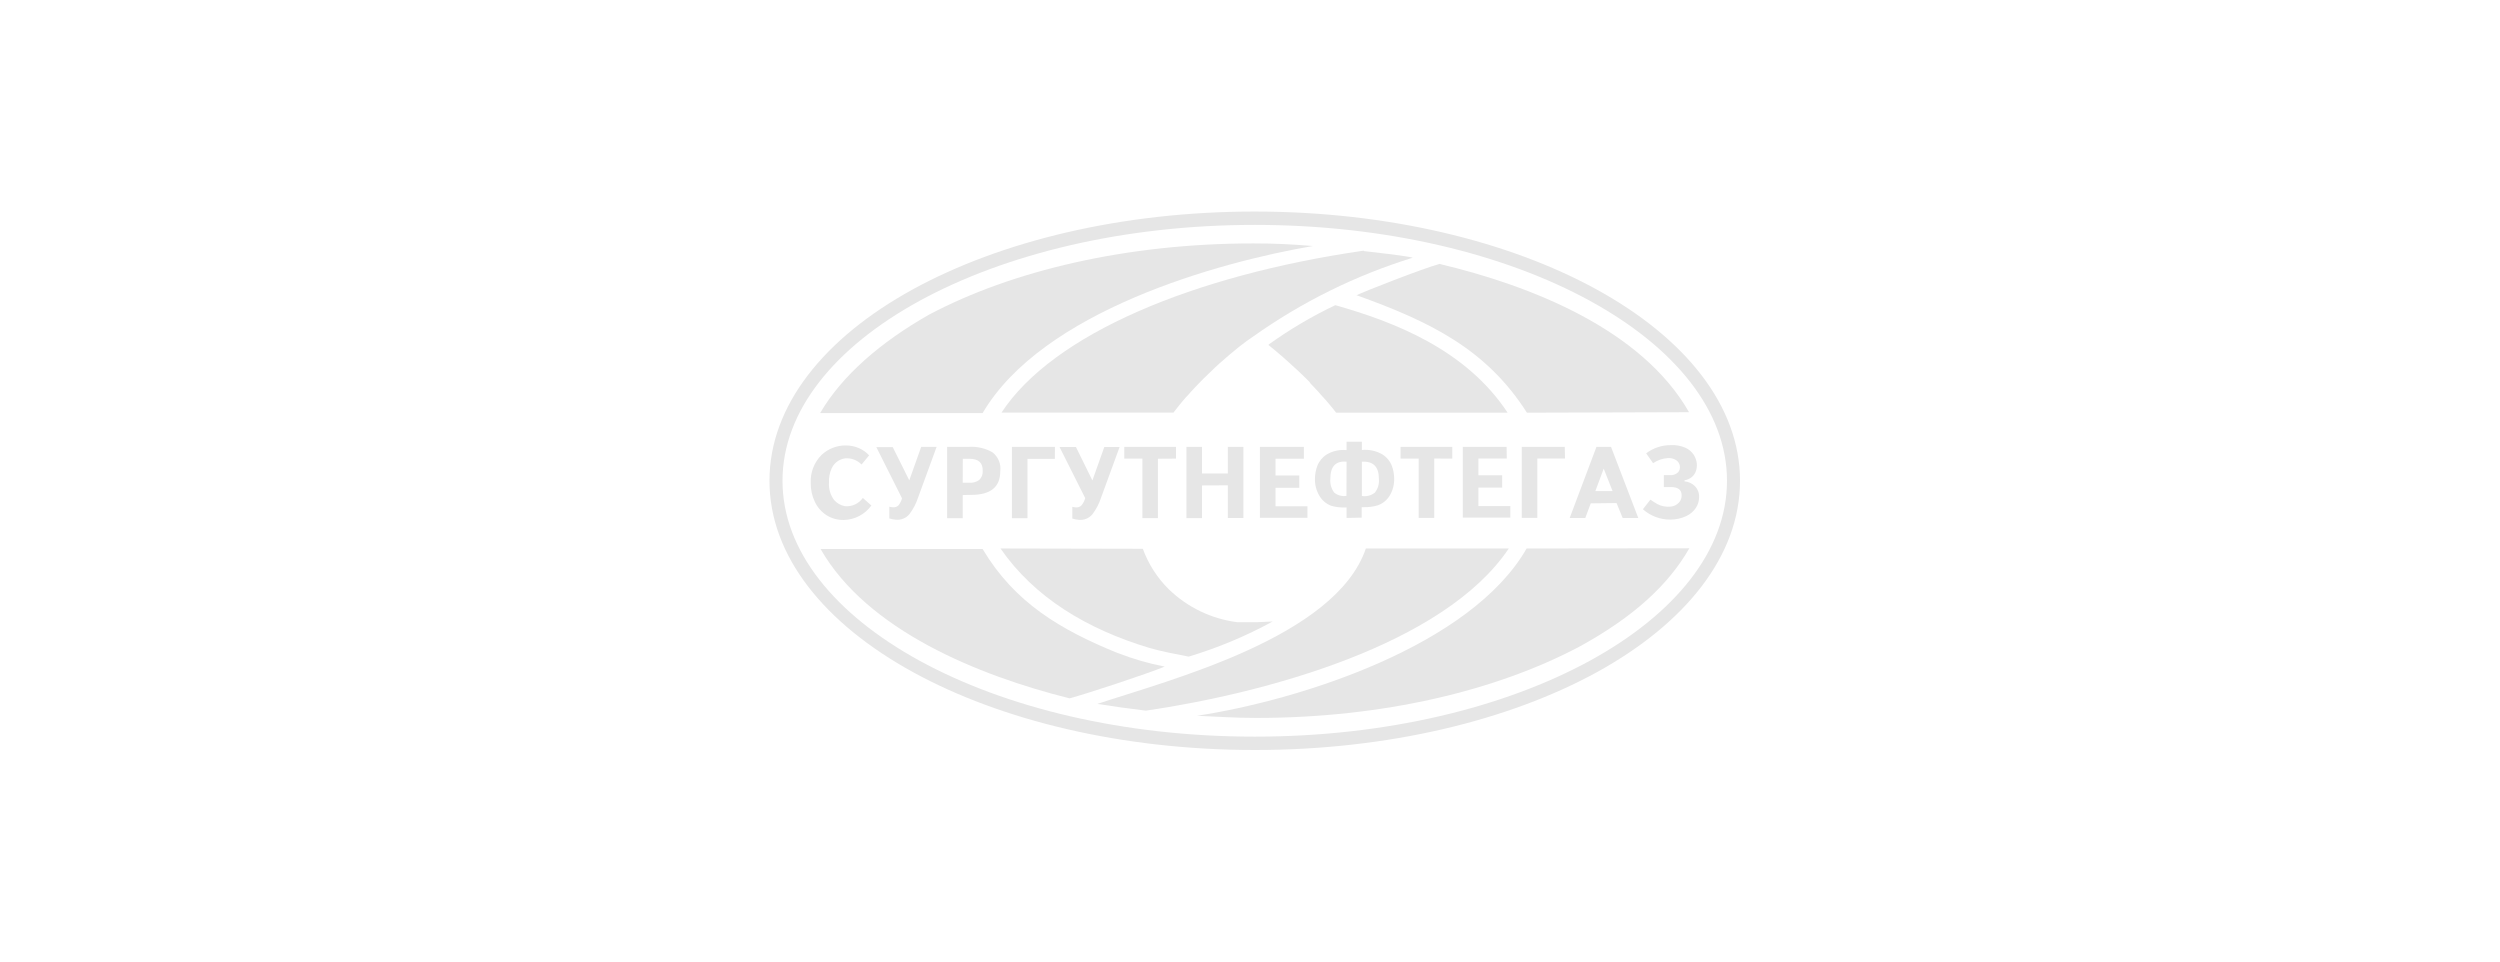 <svg width="260" height="100" viewBox="0 0 260 100" fill="none" xmlns="http://www.w3.org/2000/svg">
<g clip-path="url(#clip0_322_745)">
<path d="M95.607 31.301C104.55 26.411 116.854 23.389 130.493 23.389C144.133 23.389 156.462 26.411 165.38 31.301C174.171 36.122 179.607 42.734 179.607 50C179.607 57.266 174.171 63.878 165.38 68.699C156.437 73.589 144.133 76.611 130.493 76.611C116.854 76.611 104.525 73.589 95.607 68.699C86.816 63.878 81.38 57.266 81.38 50C81.38 42.734 86.816 36.122 95.607 31.301ZM130.493 22C116.631 22 104.065 25.092 94.949 30.085C85.717 35.149 80.025 42.19 80.025 50C80.025 57.81 85.737 64.851 94.974 69.915C104.084 74.908 116.656 78 130.519 78C144.382 78 156.948 74.908 166.064 69.915C175.269 64.851 180.962 57.81 180.962 50C180.962 42.19 175.25 35.149 166.013 30.085C156.903 25.092 144.331 22 130.468 22" fill="#E6E6E6"/>
<path fill-rule="evenodd" clip-rule="evenodd" d="M94.565 49.955L95.805 46.473H97.408L95.492 51.715C95.288 52.35 94.979 52.945 94.578 53.476C94.409 53.677 94.195 53.835 93.952 53.935C93.71 54.035 93.447 54.075 93.185 54.052C92.949 54.033 92.716 53.988 92.489 53.918V52.695C92.62 52.733 92.755 52.754 92.891 52.759C92.992 52.766 93.092 52.752 93.187 52.717C93.281 52.683 93.368 52.63 93.441 52.56C93.612 52.342 93.738 52.092 93.811 51.824L91.141 46.505H92.847L94.565 49.955ZM100.123 50.205H100.839C101.194 50.229 101.547 50.127 101.835 49.917C101.961 49.8 102.058 49.657 102.121 49.497C102.184 49.338 102.211 49.166 102.199 48.995C102.233 48.141 101.778 47.715 100.832 47.715H100.13L100.123 50.205ZM100.123 51.485V53.892H98.501V46.473H100.775C101.62 46.422 102.463 46.615 103.202 47.03C103.503 47.259 103.738 47.564 103.883 47.913C104.028 48.263 104.077 48.645 104.026 49.02C104.026 50.651 103.023 51.466 101.017 51.466L100.123 51.485ZM109.706 47.721H106.856V53.892H105.24V46.473H109.712L109.706 47.721ZM113.609 49.968L114.848 46.486H116.439L114.522 51.728C114.319 52.362 114.01 52.958 113.609 53.489C113.44 53.69 113.226 53.847 112.983 53.948C112.741 54.048 112.478 54.088 112.216 54.065C111.98 54.046 111.746 54.001 111.52 53.93V52.708C111.651 52.746 111.786 52.767 111.922 52.772C112.028 52.777 112.134 52.759 112.232 52.719C112.33 52.68 112.419 52.619 112.491 52.541C112.662 52.323 112.788 52.073 112.862 51.805L110.191 46.486H111.897L113.609 49.968ZM120.425 47.708V53.886H118.809V47.695H116.925V46.473H122.304V47.695L120.425 47.708ZM125.006 50.486V53.886H123.39V46.473H125.006V49.238H127.695V46.473H129.312V53.873H127.695V50.474L125.006 50.486ZM135.604 47.708H132.653V49.449H135.125V50.73H132.653V52.65H135.975V53.854H131.03V46.473H135.604V47.708ZM141.635 48.016V51.581C141.871 51.621 142.113 51.611 142.345 51.552C142.577 51.492 142.795 51.384 142.983 51.235C143.309 50.828 143.46 50.308 143.404 49.789C143.404 48.538 142.814 47.947 141.635 48.016ZM140.044 48.016C138.92 47.913 138.357 48.5 138.357 49.776C138.303 50.291 138.445 50.807 138.754 51.223C138.929 51.37 139.134 51.477 139.354 51.536C139.575 51.596 139.806 51.607 140.031 51.568L140.044 48.016ZM140.044 53.866V52.778H139.808C139.339 52.789 138.871 52.727 138.421 52.593C137.918 52.395 137.495 52.034 137.22 51.568C136.898 51.03 136.737 50.41 136.754 49.782C136.758 49.325 136.843 48.872 137.003 48.444C137.196 47.954 137.541 47.539 137.987 47.26C138.608 46.896 139.328 46.739 140.044 46.812V45.941H141.635V46.799C142.369 46.725 143.108 46.882 143.749 47.247C144.201 47.523 144.551 47.938 144.746 48.432C144.906 48.859 144.991 49.312 144.995 49.77C145.01 50.398 144.846 51.017 144.522 51.556C144.235 52.026 143.792 52.382 143.27 52.56C142.81 52.695 142.331 52.757 141.852 52.746H141.616V53.834L140.044 53.866ZM149.16 47.689V53.866H147.544V47.695H145.659V46.473H151.038V47.695L149.16 47.689ZM156.705 47.689H153.753V49.43H156.226V50.711H153.753V52.631H157.075V53.834H152.131V46.473H156.686L156.705 47.689ZM162.761 47.689H159.88V53.86H158.264V46.473H162.735L162.761 47.689ZM165.917 51.069H167.706L166.786 48.739L165.917 51.069ZM165.438 52.349L164.869 53.873H163.247L166.032 46.473H167.546L170.382 53.873H168.76L168.121 52.317L165.438 52.349ZM171.916 48.163L171.2 47.145C171.95 46.578 172.867 46.279 173.806 46.294C174.315 46.268 174.823 46.363 175.289 46.569C175.636 46.724 175.933 46.975 176.145 47.292C176.321 47.569 176.433 47.882 176.47 48.208C176.491 48.46 176.463 48.715 176.387 48.956C176.309 49.205 176.163 49.427 175.966 49.597C175.746 49.784 175.478 49.906 175.193 49.949V50.064C175.595 50.093 175.974 50.265 176.26 50.55C176.41 50.701 176.527 50.881 176.604 51.08C176.681 51.278 176.716 51.49 176.707 51.703C176.706 52.098 176.59 52.485 176.375 52.817C176.125 53.19 175.778 53.486 175.372 53.674C174.859 53.913 174.301 54.037 173.736 54.039C172.678 54.049 171.654 53.666 170.861 52.964L171.634 51.972C171.667 51.976 171.698 51.989 171.724 52.01L171.801 52.074L172.031 52.221L172.356 52.42C172.785 52.648 173.273 52.741 173.755 52.688C174.083 52.659 174.389 52.509 174.611 52.266C174.708 52.163 174.783 52.041 174.83 51.908C174.878 51.774 174.897 51.633 174.886 51.492C174.886 50.932 174.509 50.653 173.755 50.653H173.04V49.411H173.628C173.792 49.432 173.959 49.416 174.117 49.362C174.274 49.309 174.417 49.221 174.535 49.104C174.606 49.015 174.659 48.912 174.689 48.802C174.718 48.692 174.725 48.576 174.707 48.464C174.69 48.344 174.648 48.229 174.584 48.127C174.521 48.024 174.436 47.936 174.337 47.868C174.085 47.703 173.788 47.622 173.487 47.638C172.924 47.669 172.38 47.855 171.916 48.175M90.4 47.343L89.602 48.31C89.38 48.083 89.111 47.907 88.814 47.797C88.517 47.686 88.199 47.643 87.883 47.67C87.633 47.709 87.392 47.796 87.174 47.926C86.878 48.112 86.642 48.382 86.497 48.7C86.284 49.165 86.187 49.675 86.216 50.186C86.167 50.837 86.358 51.483 86.752 52.004C87.042 52.337 87.436 52.562 87.87 52.644C88.229 52.678 88.59 52.616 88.918 52.465C89.245 52.315 89.527 52.081 89.736 51.786L90.624 52.573C90.291 53.032 89.856 53.407 89.354 53.668C88.852 53.929 88.296 54.069 87.73 54.078C87.11 54.087 86.5 53.918 85.973 53.591C85.445 53.254 85.022 52.775 84.753 52.208C84.453 51.595 84.304 50.919 84.318 50.237C84.29 49.697 84.375 49.158 84.569 48.654C84.763 48.15 85.061 47.692 85.443 47.311C86.122 46.675 87.017 46.322 87.947 46.325C88.419 46.321 88.886 46.415 89.32 46.601C89.728 46.776 90.094 47.035 90.394 47.362" fill="#E6E6E6"/>
<path fill-rule="evenodd" clip-rule="evenodd" d="M156.916 57.041C150.157 67.105 131.528 72.091 119.173 73.909C116.918 73.628 116.247 73.538 114.126 73.205C121.626 70.715 138.913 66.272 142.05 57.041H156.916ZM138.862 31.736C144.938 33.458 152.431 36.313 156.794 42.92H138.958C138.715 42.612 138.466 42.28 138.211 41.998L137.93 41.665L137.348 41.025L137.278 40.942L137.131 40.775L136.831 40.449L136.601 40.206L136.294 39.885L136.217 39.757L136.064 39.597L135.828 39.361L135.668 39.207L135.591 39.13L135.432 38.976L135.355 38.9L135.272 38.823L135.112 38.669L134.863 38.439L133.809 37.478L133.668 37.357L133.458 37.165L133.317 37.043L133.177 36.928L133.036 36.806L132.761 36.569L132.346 36.224L131.937 35.897V35.833C134.127 34.26 136.453 32.886 138.888 31.73" fill="#E6E6E6"/>
<path fill-rule="evenodd" clip-rule="evenodd" d="M158.769 57.042C152.968 67.169 135.196 72.808 124.489 74.441C126.52 74.518 128.283 74.665 130.654 74.665C143.833 74.665 155.619 71.823 164.231 67.265C169.98 64.128 173.551 60.761 175.691 57.023L158.769 57.042ZM141.054 30.693C148.777 33.459 154.591 36.32 158.801 42.92L175.66 42.869C170.741 34.252 159.241 29.714 149.704 27.448C148.011 27.915 141.776 30.341 141.054 30.719" fill="#E6E6E6"/>
<path fill-rule="evenodd" clip-rule="evenodd" d="M104.052 57.042C107.547 62.105 112.996 65.421 119.544 67.386C120.656 67.719 122.515 68.078 123.62 68.289C126.652 67.378 129.58 66.153 132.359 64.634L130.679 64.711H128.692C126.003 64.372 123.497 63.168 121.55 61.279C120.352 60.094 119.431 58.658 118.854 57.074L104.052 57.042ZM141.846 26.065C124.118 28.625 109.489 34.758 104.154 42.914H122.042L122.099 42.837L122.368 42.491L122.432 42.408L122.636 42.152L122.987 41.723L123.058 41.64C123.249 41.416 123.441 41.192 123.639 41L123.709 40.916L123.856 40.75L124.156 40.423L124.386 40.18L124.693 39.86L124.77 39.783L124.923 39.623L125.159 39.386L125.319 39.233L125.396 39.156L125.555 39.002L125.632 38.925L125.715 38.849L125.83 38.74C126.469 38.1 127.191 37.459 127.906 36.858L128.079 36.717L128.213 36.608L128.628 36.263L129.037 35.936C129.465 35.597 129.887 35.296 130.315 35.008C135.383 31.408 140.989 28.638 146.925 26.801L146.726 26.75C145.385 26.5 143.226 26.283 141.827 26.11" fill="#E6E6E6"/>
<path fill-rule="evenodd" clip-rule="evenodd" d="M102.193 42.958C108.422 32.358 126.654 27.275 136.543 25.585C134.269 25.405 132.71 25.316 130.334 25.316C117.155 25.316 105.24 28.158 96.635 32.716C91.576 35.584 87.557 39.073 85.296 42.958H102.193ZM116.248 67.924C110.249 65.472 105.521 62.681 102.193 57.099H85.341C90.177 65.543 101.746 70.261 111.239 72.629C113.06 72.136 119.25 70.101 121.128 69.326C119.473 69.006 117.85 68.537 116.279 67.924" fill="#E6E6E6"/>
</g>
<defs>
<clipPath id="clip0_322_745">
<rect width="101" height="56" fill="white" transform="translate(80 22)"/>
</clipPath>
</defs>
</svg>
